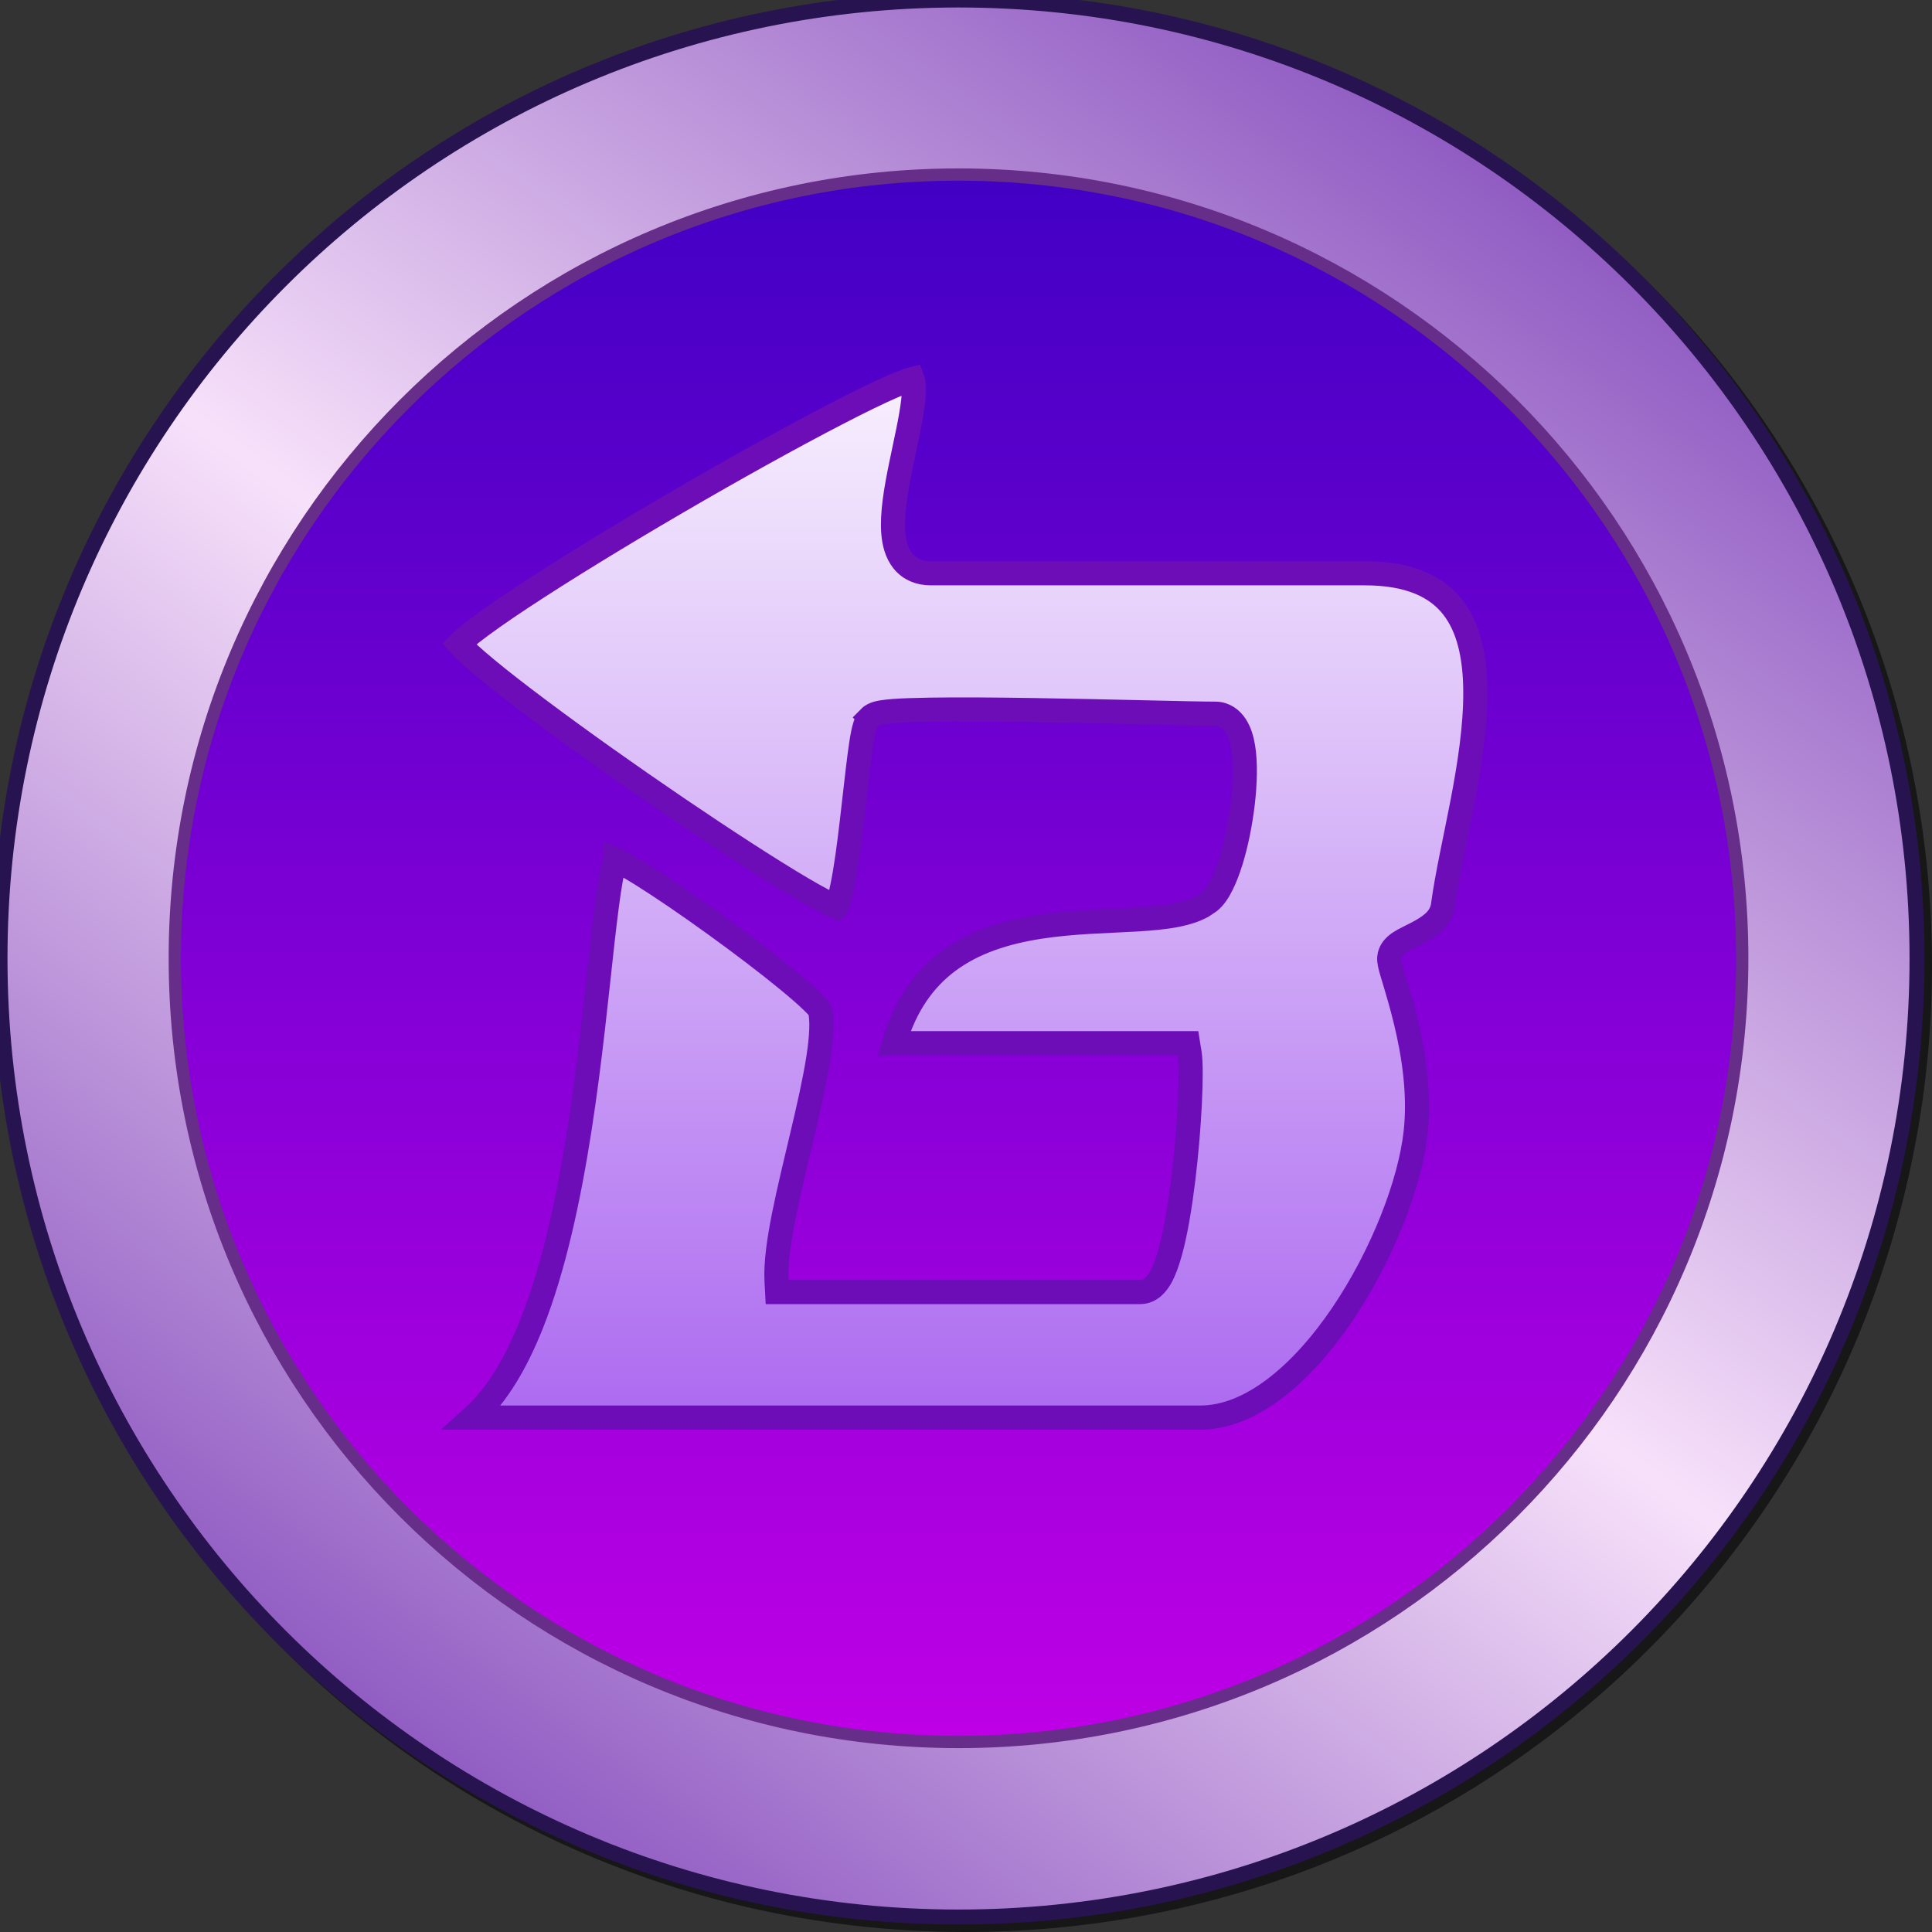 <svg width="32" height="32" viewBox="0 0 32 32" fill="none" xmlns="http://www.w3.org/2000/svg">
<rect x="0" y="0" width="32" height="32" fill="#333333" stroke="none"/>
<g clip-path="url(#clip0_5817_127)">
<path d="M15.995 0C16.739 0 17.483 0.048 18.197 0.154C20.853 0.512 23.307 1.536 25.384 3.043C29.392 5.941 32 10.664 32 15.995C32 17.203 31.864 18.381 31.604 19.52C30 26.668 23.626 32 15.995 32C11.021 32 6.588 29.73 3.651 26.176C2.927 25.297 2.289 24.34 1.777 23.316C0.638 21.124 0 18.632 0 15.995C2.36472e-06 15.464 0.029 14.943 0.077 14.431C0.319 11.91 1.149 9.562 2.434 7.515C5.235 3.033 10.191 0.048 15.86 0H15.995Z" fill="#171717"/>
<path d="M15.876 31.752C24.644 31.752 31.752 24.644 31.752 15.876C31.752 7.108 24.644 0 15.876 0C7.108 0 0 7.108 0 15.876C0 24.644 7.108 31.752 15.876 31.752Z" fill="url(#paint0_linear_5817_127)" stroke="#27134F" stroke-width="0.248" stroke-miterlimit="10"/>
<path d="M15.876 28.853C23.045 28.853 28.857 23.041 28.857 15.872C28.857 8.702 23.045 2.891 15.876 2.891C8.706 2.891 2.895 8.702 2.895 15.872C2.895 23.041 8.706 28.853 15.876 28.853Z" fill="url(#paint1_linear_5817_127)" stroke="#662E88" stroke-width="0.203" stroke-miterlimit="10"/>
<path d="M15.126 6.31C15.141 6.378 15.142 6.486 15.126 6.636C15.093 6.934 15.003 7.314 14.921 7.716C14.842 8.103 14.769 8.515 14.797 8.836C14.811 8.997 14.853 9.162 14.955 9.29C15.066 9.428 15.226 9.495 15.416 9.495H22.602C23.356 9.495 23.796 9.721 24.057 10.05C24.325 10.388 24.433 10.873 24.436 11.452C24.44 12.029 24.341 12.669 24.222 13.291C24.104 13.903 23.965 14.511 23.902 14.987C23.877 15.186 23.734 15.311 23.536 15.422C23.488 15.449 23.44 15.473 23.392 15.497C23.345 15.52 23.294 15.546 23.25 15.57C23.207 15.594 23.157 15.624 23.116 15.661C23.076 15.698 23.021 15.762 23.011 15.855V15.856C23.007 15.897 23.014 15.936 23.018 15.956C23.023 15.982 23.029 16.01 23.037 16.039C23.053 16.098 23.076 16.173 23.102 16.258C23.153 16.43 23.221 16.656 23.284 16.919C23.412 17.446 23.519 18.109 23.448 18.755C23.356 19.594 22.898 20.789 22.23 21.774C21.896 22.266 21.516 22.696 21.111 23.002C20.707 23.308 20.29 23.48 19.876 23.48H7.825C8.239 23.109 8.557 22.554 8.807 21.925C9.178 20.989 9.423 19.832 9.599 18.703C9.775 17.573 9.883 16.455 9.979 15.602C10.028 15.173 10.072 14.813 10.12 14.549C10.144 14.416 10.169 14.313 10.192 14.239V14.237C10.197 14.239 10.201 14.241 10.205 14.243C10.306 14.292 10.447 14.373 10.618 14.479C10.958 14.691 11.4 14.993 11.841 15.312C12.282 15.63 12.719 15.963 13.051 16.236C13.217 16.373 13.355 16.492 13.452 16.587C13.501 16.634 13.538 16.673 13.562 16.702C13.571 16.714 13.577 16.722 13.58 16.727C13.621 16.886 13.611 17.162 13.552 17.538C13.493 17.911 13.394 18.348 13.287 18.799C13.181 19.247 13.068 19.71 12.985 20.125C12.903 20.536 12.847 20.921 12.862 21.21L12.872 21.4H18.887C18.978 21.4 19.051 21.359 19.102 21.314C19.153 21.269 19.192 21.213 19.224 21.158C19.286 21.047 19.338 20.9 19.383 20.738C19.473 20.413 19.544 19.98 19.598 19.542C19.652 19.102 19.689 18.647 19.707 18.271C19.725 17.905 19.727 17.591 19.704 17.447L19.677 17.279H14.809C14.996 16.639 15.314 16.215 15.695 15.928C16.128 15.602 16.659 15.439 17.213 15.352C17.77 15.265 18.326 15.258 18.823 15.229C19.067 15.214 19.299 15.194 19.5 15.153C19.648 15.123 19.792 15.079 19.915 15.011L20.031 14.934C20.117 14.865 20.184 14.759 20.236 14.653C20.292 14.543 20.342 14.409 20.387 14.266C20.476 13.979 20.546 13.632 20.585 13.298C20.623 12.966 20.633 12.632 20.59 12.373C20.569 12.245 20.531 12.118 20.466 12.018C20.396 11.911 20.284 11.821 20.127 11.821C19.737 11.821 18.409 11.782 17.134 11.762C16.5 11.752 15.88 11.747 15.404 11.755C15.167 11.759 14.963 11.765 14.809 11.776C14.732 11.782 14.664 11.789 14.609 11.798C14.582 11.802 14.555 11.808 14.529 11.815C14.508 11.822 14.47 11.833 14.435 11.857L14.421 11.868L14.406 11.883L14.407 11.884C14.381 11.909 14.365 11.934 14.357 11.948C14.345 11.971 14.336 11.994 14.329 12.014C14.316 12.054 14.304 12.101 14.294 12.151C14.273 12.253 14.254 12.387 14.234 12.539C14.195 12.842 14.153 13.241 14.107 13.628C14.061 14.02 14.01 14.402 13.95 14.69C13.92 14.834 13.89 14.946 13.86 15.02C13.86 15.021 13.858 15.022 13.857 15.023C13.801 15 13.724 14.963 13.629 14.912C13.428 14.805 13.159 14.647 12.844 14.45C12.213 14.057 11.407 13.521 10.612 12.969C9.818 12.417 9.037 11.85 8.456 11.398C8.165 11.172 7.929 10.976 7.766 10.827C7.693 10.761 7.639 10.706 7.602 10.664C7.647 10.618 7.717 10.558 7.811 10.484C8.007 10.33 8.291 10.13 8.639 9.9C9.333 9.442 10.264 8.872 11.21 8.32C12.156 7.768 13.114 7.236 13.861 6.85C14.235 6.656 14.553 6.501 14.79 6.398C14.909 6.347 15.002 6.31 15.07 6.289C15.088 6.284 15.102 6.28 15.114 6.277C15.117 6.285 15.123 6.295 15.126 6.31Z" fill="url(#paint2_linear_5817_127)" stroke="#6C0DB7" stroke-width="0.4"/>
</g>
<defs>
<linearGradient id="paint0_linear_5817_127" x1="25.375" y1="3.375" x2="6.875" y2="28.875" gradientUnits="userSpaceOnUse">
<stop stop-color="#915DC3"/>
<stop offset="0.505" stop-color="#F7E1FA"/>
<stop offset="1" stop-color="#915DC3"/>
</linearGradient>
<linearGradient id="paint1_linear_5817_127" x1="15.876" y1="2.891" x2="15.876" y2="28.853" gradientUnits="userSpaceOnUse">
<stop stop-color="#4200C5"/>
<stop offset="1" stop-color="#BE00E5"/>
</linearGradient>
<linearGradient id="paint2_linear_5817_127" x1="15.875" y1="6.07" x2="15.875" y2="23.681" gradientUnits="userSpaceOnUse">
<stop stop-color="#F8F1FE"/>
<stop offset="1" stop-color="#AC69F0"/>
</linearGradient>
<clipPath id="clip0_5817_127">
<rect width="32" height="32" fill="white"/>
</clipPath>
</defs>
</svg>
